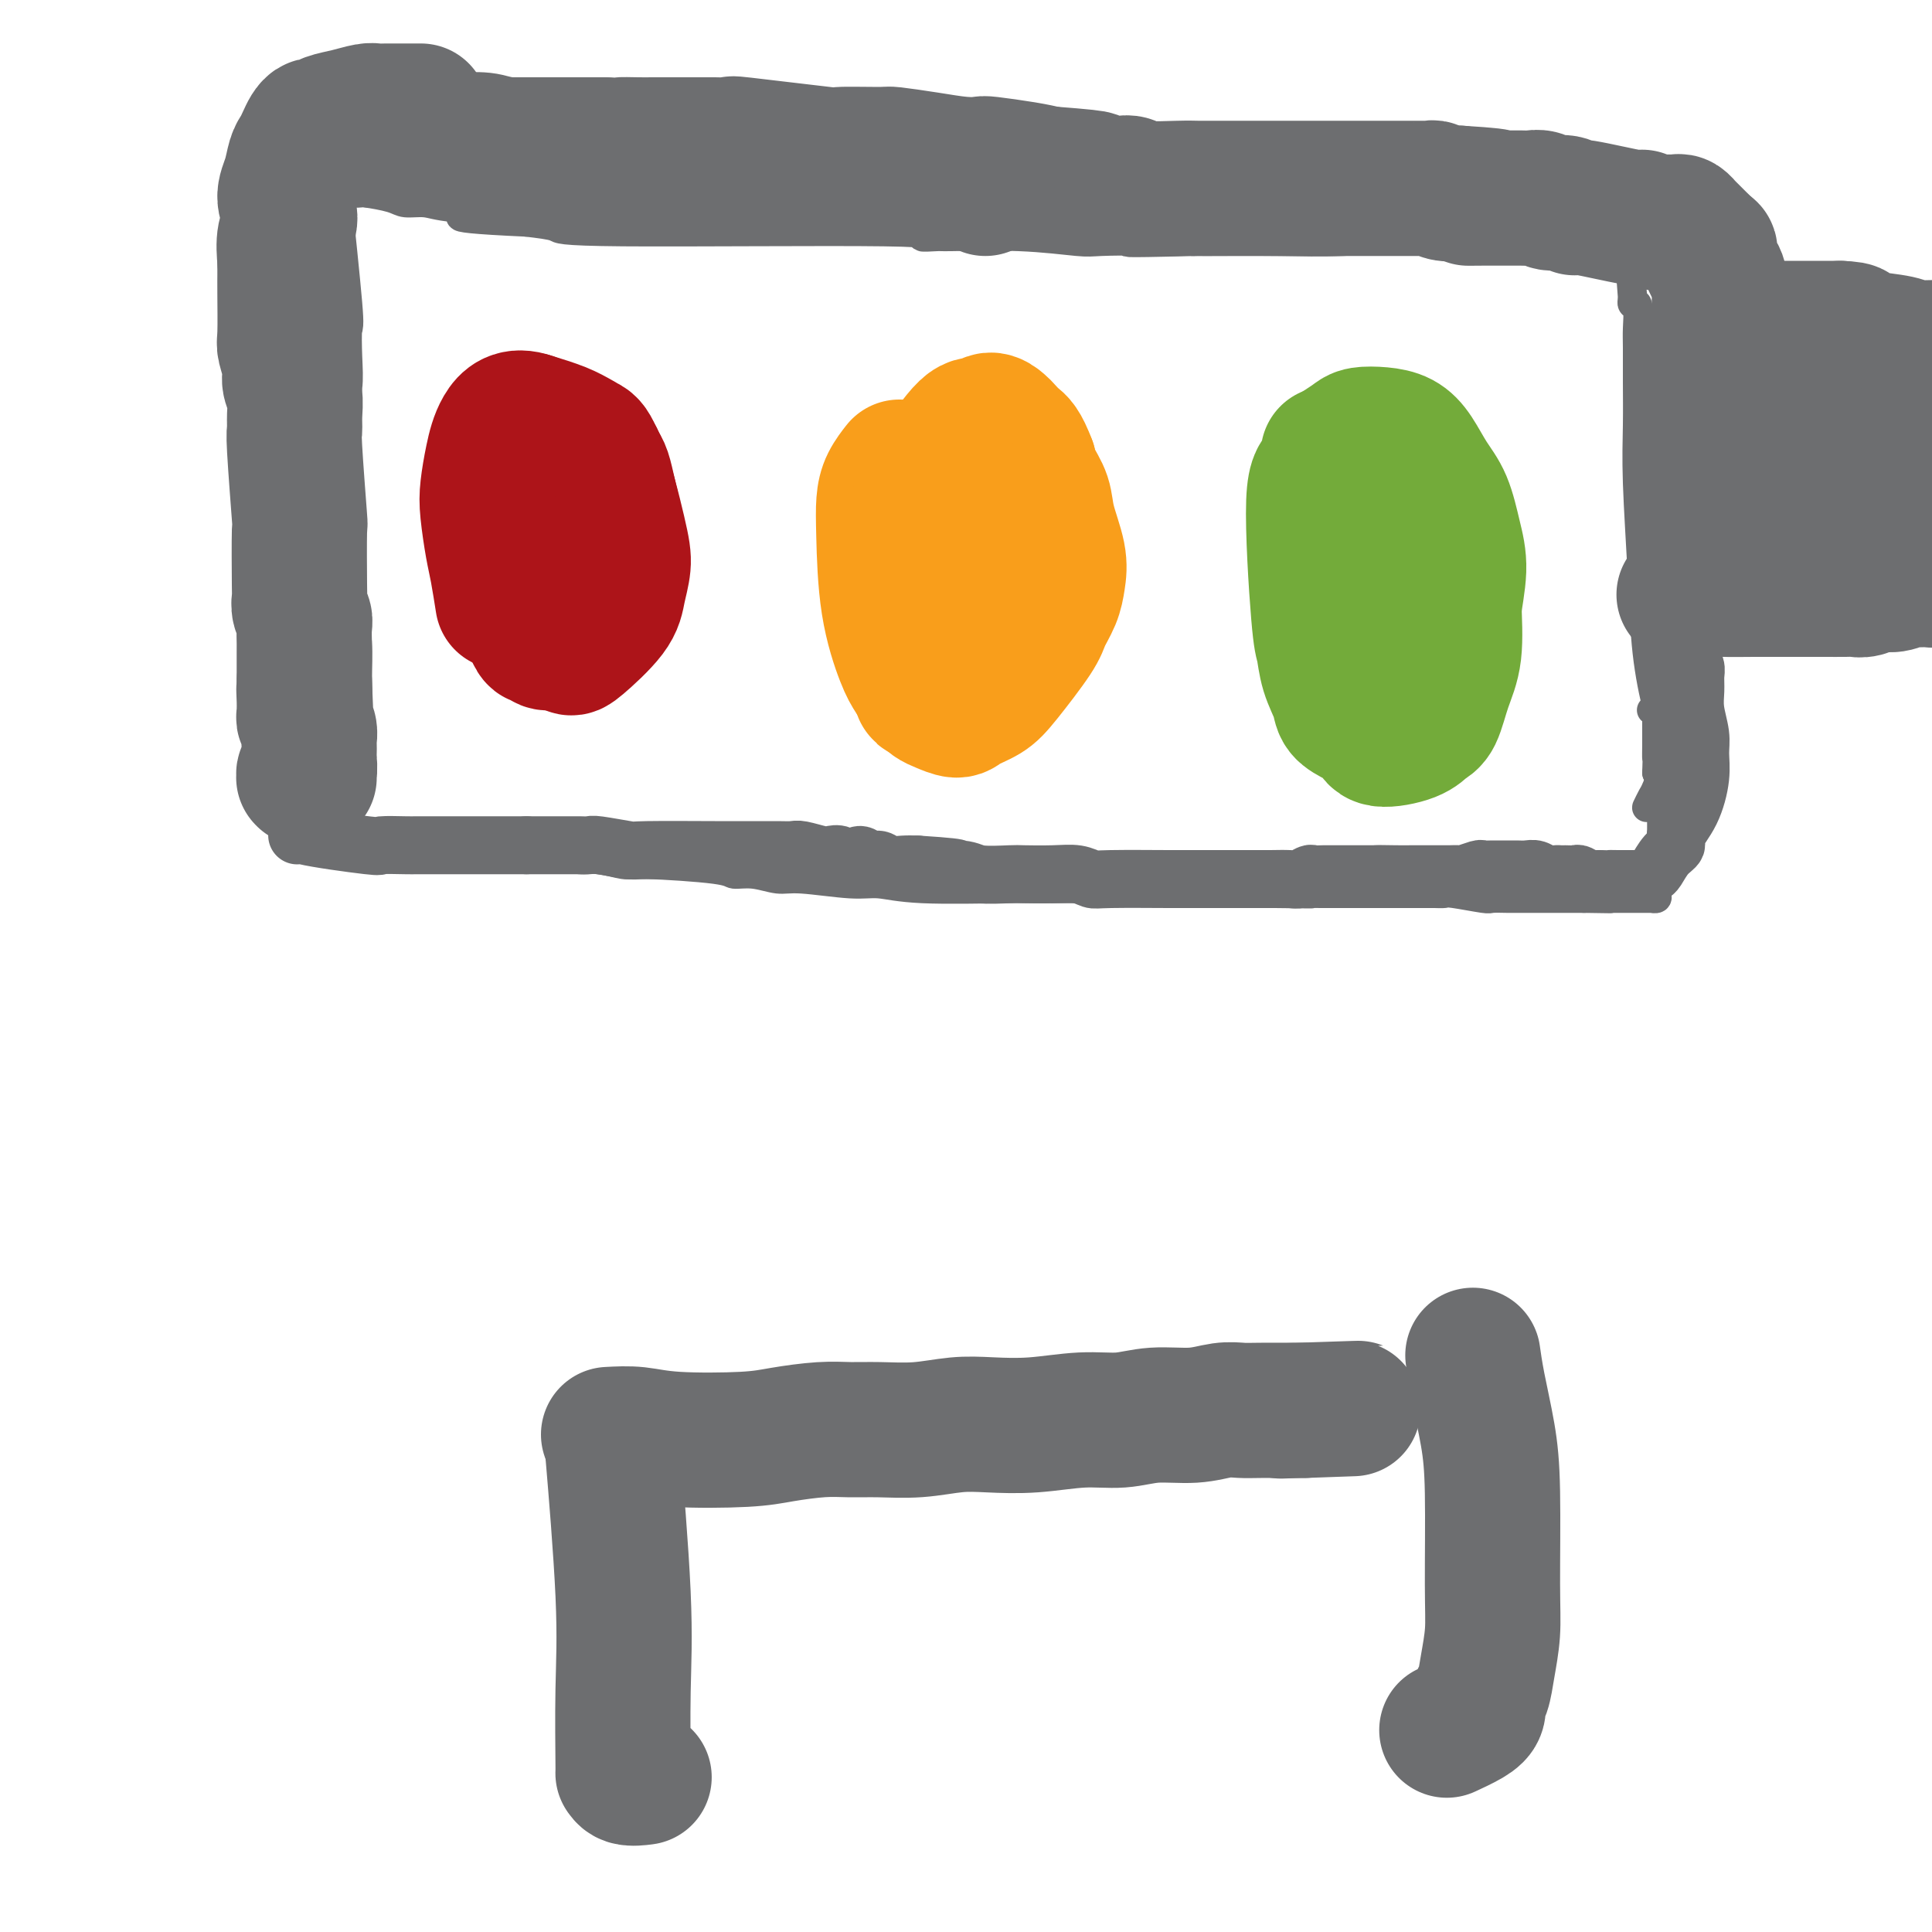 <svg viewBox='0 0 400 400' version='1.1' xmlns='http://www.w3.org/2000/svg' xmlns:xlink='http://www.w3.org/1999/xlink'><g fill='none' stroke='#6D6E70' stroke-width='6' stroke-linecap='round' stroke-linejoin='round'><path d='M391,78c-1.631,-0.522 -3.262,-1.044 -4,-1c-0.738,0.044 -0.583,0.653 -6,0c-5.417,-0.653 -16.406,-2.567 -22,-3c-5.594,-0.433 -5.794,0.616 -7,1c-1.206,0.384 -3.418,0.103 -5,0c-1.582,-0.103 -2.535,-0.030 -3,0c-0.465,0.030 -0.443,0.016 -1,0c-0.557,-0.016 -1.692,-0.034 -2,0c-0.308,0.034 0.211,0.121 0,0c-0.211,-0.121 -1.153,-0.451 -1,0c0.153,0.451 1.400,1.685 2,3c0.600,1.315 0.553,2.713 1,4c0.447,1.287 1.390,2.462 2,4c0.610,1.538 0.889,3.439 1,5c0.111,1.561 0.056,2.780 0,4'/><path d='M346,95c0.757,4.964 0.151,7.373 0,9c-0.151,1.627 0.155,2.471 0,3c-0.155,0.529 -0.771,0.744 -1,1c-0.229,0.256 -0.071,0.554 0,1c0.071,0.446 0.054,1.042 0,1c-0.054,-0.042 -0.146,-0.721 0,-1c0.146,-0.279 0.529,-0.159 1,0c0.471,0.159 1.030,0.357 2,0c0.970,-0.357 2.353,-1.269 4,-2c1.647,-0.731 3.560,-1.282 9,-2c5.440,-0.718 14.406,-1.603 19,-2c4.594,-0.397 4.815,-0.306 6,0c1.185,0.306 3.333,0.826 5,1c1.667,0.174 2.854,0.001 4,0c1.146,-0.001 2.252,0.171 5,0c2.748,-0.171 7.139,-0.685 10,-1c2.861,-0.315 4.193,-0.431 6,-1c1.807,-0.569 4.088,-1.591 5,-2c0.912,-0.409 0.456,-0.204 0,0'/><path d='M345,44c-0.008,-0.353 -0.016,-0.706 0,0c0.016,0.706 0.056,2.471 0,4c-0.056,1.529 -0.208,2.824 0,5c0.208,2.176 0.774,5.235 1,12c0.226,6.765 0.110,17.237 0,24c-0.110,6.763 -0.216,9.816 0,13c0.216,3.184 0.752,6.498 1,10c0.248,3.502 0.206,7.193 0,10c-0.206,2.807 -0.577,4.730 -1,7c-0.423,2.270 -0.898,4.885 -1,7c-0.102,2.115 0.169,3.728 0,5c-0.169,1.272 -0.777,2.201 -1,3c-0.223,0.799 -0.062,1.468 0,2c0.062,0.532 0.024,0.925 0,1c-0.024,0.075 -0.034,-0.170 0,0c0.034,0.170 0.110,0.756 0,1c-0.110,0.244 -0.408,0.148 -1,-2c-0.592,-2.148 -1.479,-6.347 -2,-11c-0.521,-4.653 -0.675,-9.760 -1,-16c-0.325,-6.240 -0.819,-13.613 -1,-19c-0.181,-5.387 -0.047,-8.789 0,-12c0.047,-3.211 0.009,-6.233 0,-9c-0.009,-2.767 0.011,-5.280 0,-7c-0.011,-1.720 -0.055,-2.647 0,-4c0.055,-1.353 0.207,-3.134 0,-4c-0.207,-0.866 -0.773,-0.819 -1,-1c-0.227,-0.181 -0.113,-0.591 0,-1'/><path d='M338,62c-0.977,-13.418 -0.421,-4.462 0,-1c0.421,3.462 0.707,1.428 1,2c0.293,0.572 0.594,3.748 1,7c0.406,3.252 0.918,6.581 1,11c0.082,4.419 -0.265,9.929 0,14c0.265,4.071 1.142,6.704 2,11c0.858,4.296 1.696,10.257 2,15c0.304,4.743 0.075,8.269 0,12c-0.075,3.731 0.005,7.667 0,11c-0.005,3.333 -0.096,6.063 0,8c0.096,1.937 0.380,3.079 0,5c-0.380,1.921 -1.422,4.620 -2,6c-0.578,1.380 -0.691,1.442 -1,2c-0.309,0.558 -0.815,1.614 -1,2c-0.185,0.386 -0.050,0.104 0,0c0.050,-0.104 0.013,-0.028 0,0c-0.013,0.028 -0.004,0.008 0,0c0.004,-0.008 0.002,-0.004 0,0'/><path d='M342,47c-0.002,-0.000 -0.004,-0.000 0,0c0.004,0.000 0.013,0.000 0,0c-0.013,-0.000 -0.050,-0.002 0,0c0.050,0.002 0.186,0.007 -1,0c-1.186,-0.007 -3.694,-0.025 -5,0c-1.306,0.025 -1.409,0.094 -2,0c-0.591,-0.094 -1.670,-0.352 -4,0c-2.330,0.352 -5.911,1.313 -10,2c-4.089,0.687 -8.685,1.098 -11,1c-2.315,-0.098 -2.350,-0.706 -4,-1c-1.650,-0.294 -4.917,-0.275 -10,0c-5.083,0.275 -11.984,0.805 -17,1c-5.016,0.195 -8.147,0.056 -13,0c-4.853,-0.056 -11.426,-0.028 -18,0'/><path d='M247,50c-17.322,0.468 -13.126,0.140 -13,0c0.126,-0.140 -3.818,-0.090 -6,0c-2.182,0.090 -2.602,0.221 -5,0c-2.398,-0.221 -6.776,-0.795 -12,-1c-5.224,-0.205 -11.296,-0.040 -14,0c-2.704,0.040 -2.041,-0.045 -3,0c-0.959,0.045 -3.542,0.219 -3,0c0.542,-0.219 4.207,-0.832 -8,-1c-12.207,-0.168 -40.287,0.109 -54,0c-13.713,-0.109 -13.061,-0.602 -14,-1c-0.939,-0.398 -3.470,-0.699 -6,-1'/><path d='M109,46c-22.818,-1.028 -10.863,-1.599 -8,-2c2.863,-0.401 -3.366,-0.633 -7,-1c-3.634,-0.367 -4.672,-0.869 -6,-1c-1.328,-0.131 -2.945,0.108 -4,0c-1.055,-0.108 -1.546,-0.565 -3,-1c-1.454,-0.435 -3.871,-0.849 -5,-1c-1.129,-0.151 -0.972,-0.040 -2,0c-1.028,0.040 -3.242,0.010 -4,0c-0.758,-0.010 -0.059,-0.000 0,0c0.059,0.000 -0.520,-0.010 -1,0c-0.480,0.010 -0.860,0.038 -1,0c-0.140,-0.038 -0.038,-0.143 0,0c0.038,0.143 0.013,0.535 0,1c-0.013,0.465 -0.013,1.003 0,2c0.013,0.997 0.041,2.451 0,4c-0.041,1.549 -0.150,3.191 0,5c0.150,1.809 0.558,3.785 1,6c0.442,2.215 0.916,4.671 1,7c0.084,2.329 -0.222,4.533 0,7c0.222,2.467 0.973,5.196 1,8c0.027,2.804 -0.670,5.682 -1,8c-0.330,2.318 -0.295,4.075 0,6c0.295,1.925 0.849,4.018 1,6c0.151,1.982 -0.100,3.852 0,6c0.100,2.148 0.550,4.574 1,7'/><path d='M72,113c0.783,13.736 0.742,13.075 1,14c0.258,0.925 0.815,3.436 1,6c0.185,2.564 -0.002,5.180 0,7c0.002,1.820 0.193,2.844 0,6c-0.193,3.156 -0.770,8.444 -1,11c-0.230,2.556 -0.114,2.381 0,3c0.114,0.619 0.227,2.032 0,3c-0.227,0.968 -0.793,1.492 -1,2c-0.207,0.508 -0.056,1.002 0,2c0.056,0.998 0.016,2.502 0,3c-0.016,0.498 -0.008,-0.010 0,0c0.008,0.010 0.016,0.539 0,1c-0.016,0.461 -0.057,0.856 0,1c0.057,0.144 0.212,0.039 0,0c-0.212,-0.039 -0.790,-0.010 -1,0c-0.210,0.010 -0.052,0.003 0,0c0.052,-0.003 -0.002,-0.000 0,0c0.002,0.000 0.059,-0.001 0,0c-0.059,0.001 -0.233,0.004 0,0c0.233,-0.004 0.873,-0.016 1,0c0.127,0.016 -0.259,0.060 0,0c0.259,-0.060 1.162,-0.222 2,0c0.838,0.222 1.610,0.829 3,1c1.390,0.171 3.397,-0.094 5,0c1.603,0.094 2.801,0.547 4,1'/><path d='M86,174c2.607,0.575 2.126,0.013 4,0c1.874,-0.013 6.104,0.522 9,1c2.896,0.478 4.457,0.897 6,1c1.543,0.103 3.068,-0.112 5,0c1.932,0.112 4.271,0.551 6,1c1.729,0.449 2.849,0.908 4,1c1.151,0.092 2.334,-0.181 4,0c1.666,0.181 3.816,0.818 5,1c1.184,0.182 1.401,-0.091 5,0c3.599,0.091 10.578,0.545 14,1c3.422,0.455 3.286,0.911 4,1c0.714,0.089 2.278,-0.187 4,0c1.722,0.187 3.600,0.839 5,1c1.400,0.161 2.321,-0.167 5,0c2.679,0.167 7.118,0.829 10,1c2.882,0.171 4.209,-0.150 6,0c1.791,0.150 4.046,0.772 9,1c4.954,0.228 12.607,0.061 17,0c4.393,-0.061 5.527,-0.016 8,0c2.473,0.016 6.284,0.005 9,0c2.716,-0.005 4.336,-0.002 6,0c1.664,0.002 3.371,0.003 6,0c2.629,-0.003 6.179,-0.011 9,0c2.821,0.011 4.913,0.041 7,0c2.087,-0.041 4.168,-0.155 6,0c1.832,0.155 3.416,0.577 5,1'/><path d='M264,185c12.186,0.155 6.152,0.041 5,0c-1.152,-0.041 2.577,-0.011 5,0c2.423,0.011 3.541,0.003 6,0c2.459,-0.003 6.258,-0.001 8,0c1.742,0.001 1.426,0.001 2,0c0.574,-0.001 2.036,-0.001 3,0c0.964,0.001 1.428,0.004 2,0c0.572,-0.004 1.251,-0.015 2,0c0.749,0.015 1.570,0.057 2,0c0.430,-0.057 0.471,-0.211 2,0c1.529,0.211 4.545,0.789 6,1c1.455,0.211 1.348,0.057 2,0c0.652,-0.057 2.061,-0.015 3,0c0.939,0.015 1.407,0.004 2,0c0.593,-0.004 1.311,-0.001 2,0c0.689,0.001 1.351,0.000 2,0c0.649,-0.000 1.287,-0.000 2,0c0.713,0.000 1.501,0.000 2,0c0.499,-0.000 0.708,-0.000 1,0c0.292,0.000 0.666,0.000 1,0c0.334,-0.000 0.629,-0.000 1,0c0.371,0.000 0.817,0.000 1,0c0.183,-0.000 0.104,-0.000 0,0c-0.104,0.000 -0.234,0.000 0,0c0.234,-0.000 0.832,-0.000 1,0c0.168,0.000 -0.095,0.000 0,0c0.095,-0.000 0.547,-0.000 1,0'/><path d='M328,186c10.136,0.155 3.476,0.041 1,0c-2.476,-0.041 -0.766,-0.011 0,0c0.766,0.011 0.589,0.003 1,0c0.411,-0.003 1.409,-0.001 2,0c0.591,0.001 0.775,0.000 1,0c0.225,-0.000 0.493,-0.000 1,0c0.507,0.000 1.254,0.000 2,0c0.746,-0.000 1.491,-0.000 2,0c0.509,0.000 0.781,0.001 1,0c0.219,-0.001 0.384,-0.003 1,0c0.616,0.003 1.682,0.012 2,0c0.318,-0.012 -0.112,-0.043 0,0c0.112,0.043 0.766,0.161 1,0c0.234,-0.161 0.049,-0.602 0,-1c-0.049,-0.398 0.040,-0.752 0,-1c-0.040,-0.248 -0.207,-0.391 0,-1c0.207,-0.609 0.787,-1.685 1,-3c0.213,-1.315 0.058,-2.869 0,-4c-0.058,-1.131 -0.018,-1.839 0,-3c0.018,-1.161 0.015,-2.775 0,-4c-0.015,-1.225 -0.043,-2.061 0,-3c0.043,-0.939 0.155,-1.983 0,-3c-0.155,-1.017 -0.578,-2.009 -1,-3'/><path d='M343,160c0.155,-4.565 0.041,-2.979 0,-3c-0.041,-0.021 -0.011,-1.651 0,-3c0.011,-1.349 0.003,-2.417 0,-3c-0.003,-0.583 0.000,-0.682 0,-1c-0.000,-0.318 -0.004,-0.856 0,-1c0.004,-0.144 0.015,0.105 0,0c-0.015,-0.105 -0.057,-0.564 0,-1c0.057,-0.436 0.211,-0.849 0,-1c-0.211,-0.151 -0.788,-0.041 -1,0c-0.212,0.041 -0.061,0.012 0,0c0.061,-0.012 0.030,-0.006 0,0'/></g>
<g fill='none' stroke='#AD1419' stroke-width='28' stroke-linecap='round' stroke-linejoin='round'><path d='M104,104c-0.006,-0.250 -0.013,-0.500 0,0c0.013,0.500 0.044,1.750 0,3c-0.044,1.250 -0.163,2.499 0,4c0.163,1.501 0.607,3.255 1,5c0.393,1.745 0.735,3.480 1,5c0.265,1.520 0.452,2.823 1,4c0.548,1.177 1.455,2.228 2,3c0.545,0.772 0.727,1.264 1,2c0.273,0.736 0.636,1.715 1,2c0.364,0.285 0.727,-0.123 1,0c0.273,0.123 0.455,0.778 1,1c0.545,0.222 1.452,0.011 2,0c0.548,-0.011 0.738,0.179 1,0c0.262,-0.179 0.595,-0.725 1,-1c0.405,-0.275 0.883,-0.277 2,-2c1.117,-1.723 2.875,-5.166 4,-7c1.125,-1.834 1.619,-2.058 2,-3c0.381,-0.942 0.649,-2.602 1,-4c0.351,-1.398 0.785,-2.535 1,-4c0.215,-1.465 0.212,-3.260 0,-5c-0.212,-1.740 -0.634,-3.425 -1,-5c-0.366,-1.575 -0.675,-3.039 -1,-4c-0.325,-0.961 -0.664,-1.417 -1,-2c-0.336,-0.583 -0.668,-1.291 -1,-2'/><path d='M123,94c-1.308,-3.228 -2.578,-2.296 -4,-2c-1.422,0.296 -2.997,-0.042 -4,0c-1.003,0.042 -1.434,0.466 -2,1c-0.566,0.534 -1.265,1.178 -2,2c-0.735,0.822 -1.504,1.821 -2,3c-0.496,1.179 -0.717,2.539 -1,4c-0.283,1.461 -0.628,3.024 -1,5c-0.372,1.976 -0.770,4.364 -1,6c-0.230,1.636 -0.293,2.519 1,6c1.293,3.481 3.942,9.561 5,12c1.058,2.439 0.525,1.237 1,1c0.475,-0.237 1.958,0.489 3,1c1.042,0.511 1.642,0.805 2,1c0.358,0.195 0.474,0.291 2,-1c1.526,-1.291 4.464,-3.970 6,-6c1.536,-2.030 1.671,-3.411 2,-5c0.329,-1.589 0.852,-3.384 1,-5c0.148,-1.616 -0.079,-3.052 -1,-7c-0.921,-3.948 -2.535,-10.409 -4,-14c-1.465,-3.591 -2.779,-4.313 -4,-5c-1.221,-0.687 -2.349,-1.339 -4,-2c-1.651,-0.661 -3.826,-1.330 -6,-2'/><path d='M110,87c-3.419,-1.221 -4.966,0.228 -6,2c-1.034,1.772 -1.556,3.867 -2,6c-0.444,2.133 -0.809,4.303 -1,6c-0.191,1.697 -0.209,2.922 0,5c0.209,2.078 0.644,5.011 1,7c0.356,1.989 0.634,3.036 1,5c0.366,1.964 0.819,4.847 1,6c0.181,1.153 0.091,0.577 0,0'/></g>
<g fill='none' stroke='#F99E1B' stroke-width='28' stroke-linecap='round' stroke-linejoin='round'><path d='M186,97c0.197,-0.251 0.394,-0.501 0,0c-0.394,0.501 -1.378,1.755 -2,3c-0.622,1.245 -0.882,2.482 -1,4c-0.118,1.518 -0.092,3.316 0,7c0.092,3.684 0.252,9.253 1,14c0.748,4.747 2.086,8.672 3,11c0.914,2.328 1.404,3.059 2,4c0.596,0.941 1.299,2.092 2,3c0.701,0.908 1.402,1.572 2,2c0.598,0.428 1.094,0.618 2,1c0.906,0.382 2.222,0.955 3,1c0.778,0.045 1.020,-0.437 2,-1c0.980,-0.563 2.700,-1.206 4,-2c1.300,-0.794 2.180,-1.737 4,-4c1.820,-2.263 4.581,-5.845 6,-8c1.419,-2.155 1.498,-2.883 2,-4c0.502,-1.117 1.429,-2.623 2,-4c0.571,-1.377 0.787,-2.627 1,-4c0.213,-1.373 0.422,-2.871 0,-5c-0.422,-2.129 -1.474,-4.890 -2,-7c-0.526,-2.110 -0.526,-3.568 -1,-5c-0.474,-1.432 -1.421,-2.838 -2,-4c-0.579,-1.162 -0.789,-2.081 -1,-3'/><path d='M213,96c-1.496,-3.961 -2.235,-4.363 -3,-5c-0.765,-0.637 -1.556,-1.508 -2,-2c-0.444,-0.492 -0.541,-0.604 -1,-1c-0.459,-0.396 -1.279,-1.076 -2,-1c-0.721,0.076 -1.342,0.910 -2,1c-0.658,0.090 -1.353,-0.562 -3,1c-1.647,1.562 -4.246,5.338 -6,8c-1.754,2.662 -2.662,4.208 -4,8c-1.338,3.792 -3.107,9.829 -3,17c0.107,7.171 2.090,15.476 3,19c0.910,3.524 0.747,2.265 1,2c0.253,-0.265 0.922,0.462 2,1c1.078,0.538 2.567,0.886 4,0c1.433,-0.886 2.812,-3.004 4,-5c1.188,-1.996 2.186,-3.868 3,-6c0.814,-2.132 1.445,-4.524 2,-7c0.555,-2.476 1.036,-5.034 1,-7c-0.036,-1.966 -0.588,-3.339 -1,-5c-0.412,-1.661 -0.683,-3.612 -1,-5c-0.317,-1.388 -0.679,-2.215 -1,-3c-0.321,-0.785 -0.602,-1.530 -1,-2c-0.398,-0.470 -0.915,-0.665 -1,-1c-0.085,-0.335 0.261,-0.810 0,-1c-0.261,-0.190 -1.131,-0.095 -2,0'/><path d='M200,102c-0.833,-1.167 -0.417,-0.583 0,0'/></g>
<g fill='none' stroke='#73AB3A' stroke-width='28' stroke-linecap='round' stroke-linejoin='round'><path d='M275,94c-0.173,1.660 -0.346,3.321 -1,4c-0.654,0.679 -1.790,0.377 -2,6c-0.210,5.623 0.506,17.173 1,23c0.494,5.827 0.768,5.932 1,7c0.232,1.068 0.423,3.101 1,5c0.577,1.899 1.540,3.666 2,5c0.460,1.334 0.416,2.236 1,3c0.584,0.764 1.794,1.389 3,2c1.206,0.611 2.406,1.208 3,2c0.594,0.792 0.581,1.778 2,2c1.419,0.222 4.268,-0.319 6,-1c1.732,-0.681 2.345,-1.502 3,-2c0.655,-0.498 1.352,-0.675 2,-2c0.648,-1.325 1.246,-3.800 2,-6c0.754,-2.200 1.663,-4.125 2,-7c0.337,-2.875 0.102,-6.698 0,-10c-0.102,-3.302 -0.072,-6.081 0,-8c0.072,-1.919 0.184,-2.978 0,-4c-0.184,-1.022 -0.665,-2.006 -1,-3c-0.335,-0.994 -0.524,-1.998 -1,-3c-0.476,-1.002 -1.238,-2.001 -2,-3'/><path d='M297,104c-0.581,-1.696 -0.035,-1.435 -1,-2c-0.965,-0.565 -3.442,-1.957 -5,-3c-1.558,-1.043 -2.196,-1.737 -3,-2c-0.804,-0.263 -1.775,-0.094 -3,0c-1.225,0.094 -2.703,0.113 -4,1c-1.297,0.887 -2.412,2.642 -3,5c-0.588,2.358 -0.648,5.317 -1,8c-0.352,2.683 -0.995,5.089 -1,8c-0.005,2.911 0.628,6.328 1,9c0.372,2.672 0.482,4.598 2,8c1.518,3.402 4.444,8.280 7,10c2.556,1.720 4.742,0.282 6,0c1.258,-0.282 1.589,0.591 3,-2c1.411,-2.591 3.904,-8.646 5,-12c1.096,-3.354 0.796,-4.006 1,-6c0.204,-1.994 0.911,-5.331 1,-8c0.089,-2.669 -0.440,-4.669 -1,-7c-0.560,-2.331 -1.153,-4.992 -2,-7c-0.847,-2.008 -1.950,-3.362 -3,-5c-1.050,-1.638 -2.048,-3.561 -3,-5c-0.952,-1.439 -1.857,-2.394 -3,-3c-1.143,-0.606 -2.523,-0.864 -4,-1c-1.477,-0.136 -3.052,-0.152 -4,0c-0.948,0.152 -1.271,0.472 -2,1c-0.729,0.528 -1.865,1.264 -3,2'/></g>
<g fill='none' stroke='#6D6E70' stroke-width='12' stroke-linecap='round' stroke-linejoin='round'><path d='M78,35c-0.055,-0.024 -0.109,-0.049 0,0c0.109,0.049 0.383,0.171 0,0c-0.383,-0.171 -1.423,-0.634 -2,-1c-0.577,-0.366 -0.690,-0.634 -2,-1c-1.310,-0.366 -3.818,-0.831 -5,-1c-1.182,-0.169 -1.038,-0.042 -2,0c-0.962,0.042 -3.031,-0.000 -4,0c-0.969,0.000 -0.838,0.044 -1,0c-0.162,-0.044 -0.617,-0.174 -1,0c-0.383,0.174 -0.694,0.654 -1,1c-0.306,0.346 -0.608,0.559 -1,1c-0.392,0.441 -0.875,1.110 -1,2c-0.125,0.890 0.107,2.000 0,3c-0.107,1.000 -0.555,1.891 -1,3c-0.445,1.109 -0.889,2.438 -1,4c-0.111,1.562 0.111,3.358 0,5c-0.111,1.642 -0.556,3.131 -1,5c-0.444,1.869 -0.889,4.119 -1,6c-0.111,1.881 0.111,3.395 0,5c-0.111,1.605 -0.556,3.303 -1,5'/><path d='M64,32c0.000,0.012 0.000,0.025 0,0c-0.000,-0.025 -0.001,-0.086 0,0c0.001,0.086 0.003,0.320 0,1c-0.003,0.680 -0.011,1.805 0,3c0.011,1.195 0.040,2.461 0,4c-0.040,1.539 -0.151,3.352 0,5c0.151,1.648 0.562,3.132 1,5c0.438,1.868 0.902,4.119 1,6c0.098,1.881 -0.170,3.392 0,5c0.170,1.608 0.778,3.313 1,5c0.222,1.687 0.060,3.356 0,5c-0.060,1.644 -0.016,3.262 0,5c0.016,1.738 0.004,3.597 0,5c-0.004,1.403 -0.001,2.351 0,5c0.001,2.649 0.000,7.001 0,9c-0.000,1.999 -0.000,1.647 0,2c0.000,0.353 0.001,1.413 0,2c-0.001,0.587 -0.003,0.702 0,1c0.003,0.298 0.010,0.779 0,1c-0.010,0.221 -0.037,0.181 0,0c0.037,-0.181 0.140,-0.501 0,-1c-0.140,-0.499 -0.522,-1.175 -1,-2c-0.478,-0.825 -1.052,-1.799 -1,-4c0.052,-2.201 0.729,-5.629 1,-9c0.271,-3.371 0.135,-6.686 0,-10'/><path d='M66,75c-0.159,-4.775 -0.057,-4.711 0,-6c0.057,-1.289 0.068,-3.929 0,-6c-0.068,-2.071 -0.214,-3.573 0,-5c0.214,-1.427 0.789,-2.780 1,-5c0.211,-2.220 0.057,-5.308 0,-7c-0.057,-1.692 -0.017,-1.989 0,-2c0.017,-0.011 0.012,0.265 0,0c-0.012,-0.265 -0.031,-1.071 0,-1c0.031,0.071 0.113,1.017 0,0c-0.113,-1.017 -0.422,-3.998 0,0c0.422,3.998 1.573,14.975 2,20c0.427,5.025 0.130,4.097 0,5c-0.130,0.903 -0.091,3.636 0,6c0.091,2.364 0.235,4.360 0,6c-0.235,1.640 -0.848,2.925 -1,5c-0.152,2.075 0.156,4.941 0,7c-0.156,2.059 -0.778,3.312 -1,5c-0.222,1.688 -0.045,3.813 0,6c0.045,2.187 -0.040,4.438 0,7c0.040,2.562 0.207,5.435 0,8c-0.207,2.565 -0.787,4.822 -1,7c-0.213,2.178 -0.057,4.279 0,6c0.057,1.721 0.016,3.063 0,5c-0.016,1.937 -0.008,4.468 0,7'/><path d='M66,143c-0.152,15.659 -0.031,4.808 0,1c0.031,-3.808 -0.029,-0.572 0,1c0.029,1.572 0.148,1.478 0,1c-0.148,-0.478 -0.561,-1.342 -1,-2c-0.439,-0.658 -0.902,-1.110 -1,-5c-0.098,-3.890 0.170,-11.217 0,-12c-0.170,-0.783 -0.778,4.978 -1,-10c-0.222,-14.978 -0.060,-50.695 0,-65c0.060,-14.305 0.016,-7.200 0,-5c-0.016,2.200 -0.004,-0.506 0,-2c0.004,-1.494 0.001,-1.775 0,-2c-0.001,-0.225 -0.001,-0.394 0,-1c0.001,-0.606 0.003,-1.648 0,-2c-0.003,-0.352 -0.012,-0.014 0,0c0.012,0.014 0.045,-0.294 0,0c-0.045,0.294 -0.167,1.192 0,2c0.167,0.808 0.622,1.525 1,2c0.378,0.475 0.679,0.707 1,3c0.321,2.293 0.660,6.646 1,11'/><path d='M66,58c0.529,4.035 0.352,5.124 0,7c-0.352,1.876 -0.879,4.540 -1,7c-0.121,2.460 0.165,4.718 0,7c-0.165,2.282 -0.781,4.589 -1,7c-0.219,2.411 -0.041,4.925 0,8c0.041,3.075 -0.057,6.710 0,10c0.057,3.290 0.268,6.236 0,7c-0.268,0.764 -1.014,-0.654 -1,7c0.014,7.654 0.788,24.379 1,32c0.212,7.621 -0.139,6.139 0,6c0.139,-0.139 0.769,1.066 1,3c0.231,1.934 0.062,4.598 0,6c-0.062,1.402 -0.017,1.542 0,2c0.017,0.458 0.005,1.233 0,2c-0.005,0.767 -0.001,1.526 0,2c0.001,0.474 0.001,0.662 0,1c-0.001,0.338 -0.004,0.827 0,1c0.004,0.173 0.015,0.030 0,0c-0.015,-0.030 -0.056,0.054 0,0c0.056,-0.054 0.207,-0.245 0,-1c-0.207,-0.755 -0.774,-2.073 -1,-5c-0.226,-2.927 -0.113,-7.464 0,-12'/><path d='M64,155c-0.155,-7.376 -0.042,-17.316 0,-23c0.042,-5.684 0.012,-7.111 0,-10c-0.012,-2.889 -0.007,-7.240 0,-11c0.007,-3.760 0.016,-6.929 0,-10c-0.016,-3.071 -0.059,-6.046 0,-8c0.059,-1.954 0.219,-2.889 0,-4c-0.219,-1.111 -0.816,-2.398 -1,-3c-0.184,-0.602 0.046,-0.520 0,-1c-0.046,-0.480 -0.368,-1.522 0,-1c0.368,0.522 1.425,2.608 2,4c0.575,1.392 0.668,2.091 1,7c0.332,4.909 0.903,14.028 1,19c0.097,4.972 -0.278,5.796 0,9c0.278,3.204 1.210,8.788 1,14c-0.210,5.212 -1.563,10.054 -2,13c-0.437,2.946 0.042,3.997 0,5c-0.042,1.003 -0.603,1.957 -1,3c-0.397,1.043 -0.628,2.176 -1,3c-0.372,0.824 -0.884,1.338 -1,2c-0.116,0.662 0.165,1.473 0,2c-0.165,0.527 -0.776,0.770 -1,1c-0.224,0.230 -0.060,0.447 0,1c0.060,0.553 0.017,1.444 0,2c-0.017,0.556 -0.009,0.778 0,1'/><path d='M62,170c-0.926,5.327 -0.241,2.145 0,1c0.241,-1.145 0.038,-0.252 0,0c-0.038,0.252 0.090,-0.135 0,0c-0.090,0.135 -0.397,0.793 0,1c0.397,0.207 1.497,-0.035 1,0c-0.497,0.035 -2.590,0.349 0,1c2.590,0.651 9.863,1.638 13,2c3.137,0.362 2.139,0.097 3,0c0.861,-0.097 3.582,-0.026 5,0c1.418,0.026 1.534,0.007 2,0c0.466,-0.007 1.284,-0.002 2,0c0.716,0.002 1.331,0.000 2,0c0.669,-0.000 1.393,-0.000 2,0c0.607,0.000 1.098,0.000 2,0c0.902,-0.000 2.216,-0.000 3,0c0.784,0.000 1.039,0.000 2,0c0.961,-0.000 2.629,-0.000 4,0c1.371,0.000 2.446,0.000 3,0c0.554,-0.000 0.587,-0.000 1,0c0.413,0.000 1.207,0.000 2,0'/><path d='M109,175c5.523,0.000 2.831,0.000 2,0c-0.831,-0.000 0.200,-0.000 1,0c0.800,0.000 1.370,0.000 2,0c0.630,-0.000 1.319,-0.001 2,0c0.681,0.001 1.353,0.004 2,0c0.647,-0.004 1.268,-0.015 2,0c0.732,0.015 1.574,0.057 2,0c0.426,-0.057 0.435,-0.211 2,0c1.565,0.211 4.686,0.789 6,1c1.314,0.211 0.819,0.057 4,0c3.181,-0.057 10.036,-0.015 14,0c3.964,0.015 5.038,0.003 6,0c0.962,-0.003 1.812,0.003 3,0c1.188,-0.003 2.713,-0.014 4,0c1.287,0.014 2.337,0.055 3,0c0.663,-0.055 0.940,-0.206 2,0c1.060,0.206 2.903,0.768 4,1c1.097,0.232 1.449,0.133 2,0c0.551,-0.133 1.303,-0.299 2,0c0.697,0.299 1.341,1.065 2,1c0.659,-0.065 1.334,-0.960 2,-1c0.666,-0.040 1.322,0.774 2,1c0.678,0.226 1.378,-0.135 2,0c0.622,0.135 1.168,0.767 2,1c0.832,0.233 1.952,0.067 3,0c1.048,-0.067 2.024,-0.033 3,0'/><path d='M190,179c13.461,0.862 6.615,1.015 5,1c-1.615,-0.015 2.002,-0.200 4,0c1.998,0.200 2.376,0.785 4,1c1.624,0.215 4.494,0.061 6,0c1.506,-0.061 1.647,-0.031 3,0c1.353,0.031 3.917,0.061 6,0c2.083,-0.061 3.683,-0.212 5,0c1.317,0.212 2.350,0.789 3,1c0.650,0.211 0.918,0.057 4,0c3.082,-0.057 8.978,-0.015 12,0c3.022,0.015 3.171,0.004 4,0c0.829,-0.004 2.337,-0.001 4,0c1.663,0.001 3.481,0.001 5,0c1.519,-0.001 2.740,-0.004 4,0c1.260,0.004 2.560,0.015 4,0c1.440,-0.015 3.019,-0.057 4,0c0.981,0.057 1.362,0.211 2,0c0.638,-0.211 1.532,-0.789 2,-1c0.468,-0.211 0.511,-0.057 1,0c0.489,0.057 1.426,0.015 2,0c0.574,-0.015 0.787,-0.004 1,0c0.213,0.004 0.427,0.001 1,0c0.573,-0.001 1.504,-0.000 2,0c0.496,0.000 0.556,0.000 1,0c0.444,-0.000 1.274,-0.000 2,0c0.726,0.000 1.350,0.000 2,0c0.650,-0.000 1.325,-0.000 2,0'/><path d='M285,181c15.070,0.309 5.246,0.083 2,0c-3.246,-0.083 0.086,-0.022 2,0c1.914,0.022 2.410,0.006 3,0c0.590,-0.006 1.274,-0.002 2,0c0.726,0.002 1.494,0.000 2,0c0.506,-0.000 0.749,0.001 1,0c0.251,-0.001 0.509,-0.004 1,0c0.491,0.004 1.216,0.015 2,0c0.784,-0.015 1.626,-0.057 2,0c0.374,0.057 0.278,0.211 1,0c0.722,-0.211 2.262,-0.789 3,-1c0.738,-0.211 0.673,-0.056 1,0c0.327,0.056 1.046,0.014 2,0c0.954,-0.014 2.142,0.000 3,0c0.858,-0.000 1.385,-0.014 2,0c0.615,0.014 1.317,0.056 2,0c0.683,-0.056 1.348,-0.211 2,0c0.652,0.211 1.292,0.789 2,1c0.708,0.211 1.484,0.056 2,0c0.516,-0.056 0.771,-0.011 1,0c0.229,0.011 0.432,-0.011 1,0c0.568,0.011 1.503,0.054 2,0c0.497,-0.054 0.557,-0.207 1,0c0.443,0.207 1.269,0.773 2,1c0.731,0.227 1.365,0.113 2,0'/><path d='M331,182c7.797,0.155 4.289,0.041 3,0c-1.289,-0.041 -0.360,-0.010 1,0c1.360,0.010 3.152,-0.001 4,0c0.848,0.001 0.751,0.013 1,0c0.249,-0.013 0.843,-0.052 1,0c0.157,0.052 -0.121,0.193 0,0c0.121,-0.193 0.643,-0.721 1,-1c0.357,-0.279 0.550,-0.308 1,-1c0.450,-0.692 1.158,-2.046 2,-3c0.842,-0.954 1.819,-1.508 2,-2c0.181,-0.492 -0.434,-0.924 0,-2c0.434,-1.076 1.916,-2.798 3,-5c1.084,-2.202 1.769,-4.886 2,-7c0.231,-2.114 0.009,-3.658 0,-5c-0.009,-1.342 0.195,-2.481 0,-4c-0.195,-1.519 -0.788,-3.418 -1,-5c-0.212,-1.582 -0.043,-2.847 0,-4c0.043,-1.153 -0.041,-2.196 0,-3c0.041,-0.804 0.207,-1.370 0,-2c-0.207,-0.630 -0.786,-1.323 -1,-2c-0.214,-0.677 -0.061,-1.336 0,-2c0.061,-0.664 0.031,-1.332 0,-2'/><path d='M350,132c-0.514,-6.374 -1.798,-4.310 -2,-4c-0.202,0.310 0.678,-1.135 1,-2c0.322,-0.865 0.086,-1.148 0,-2c-0.086,-0.852 -0.023,-2.271 0,-3c0.023,-0.729 0.006,-0.769 0,-1c-0.006,-0.231 -0.002,-0.653 0,-1c0.002,-0.347 0.001,-0.619 0,-1c-0.001,-0.381 -0.001,-0.872 0,-1c0.001,-0.128 0.003,0.105 0,0c-0.003,-0.105 -0.011,-0.550 0,-1c0.011,-0.450 0.041,-0.905 0,-1c-0.041,-0.095 -0.152,0.171 0,0c0.152,-0.171 0.569,-0.778 1,-1c0.431,-0.222 0.877,-0.060 1,0c0.123,0.060 -0.077,0.016 0,0c0.077,-0.016 0.429,-0.004 1,0c0.571,0.004 1.359,0.001 2,0c0.641,-0.001 1.134,-0.000 2,0c0.866,0.000 2.104,0.000 3,0c0.896,-0.000 1.448,-0.000 3,0c1.552,0.000 4.104,0.000 6,0c1.896,-0.000 3.137,-0.000 4,0c0.863,0.000 1.348,0.000 2,0c0.652,-0.000 1.472,-0.000 2,0c0.528,0.000 0.764,0.000 1,0'/><path d='M377,114c4.693,-0.171 2.426,-0.098 2,0c-0.426,0.098 0.988,0.223 3,0c2.012,-0.223 4.620,-0.792 6,-1c1.380,-0.208 1.531,-0.056 2,0c0.469,0.056 1.255,0.015 2,0c0.745,-0.015 1.448,-0.004 2,0c0.552,0.004 0.953,0.001 1,0c0.047,-0.001 -0.261,-0.000 2,0c2.261,0.000 7.091,0.000 9,0c1.909,-0.000 0.896,-0.000 1,0c0.104,0.000 1.323,0.000 2,0c0.677,-0.000 0.810,-0.001 1,0c0.190,0.001 0.435,0.004 1,0c0.565,-0.004 1.450,-0.015 2,0c0.550,0.015 0.766,0.056 1,0c0.234,-0.056 0.486,-0.207 1,0c0.514,0.207 1.290,0.774 2,1c0.710,0.226 1.355,0.113 2,0'/><path d='M419,114c7.000,0.000 3.500,0.000 0,0'/><path d='M66,36c0.004,-0.001 0.007,-0.002 0,0c-0.007,0.002 -0.026,0.008 0,0c0.026,-0.008 0.097,-0.029 0,0c-0.097,0.029 -0.361,0.109 0,0c0.361,-0.109 1.348,-0.408 2,-1c0.652,-0.592 0.970,-1.479 4,-2c3.030,-0.521 8.770,-0.677 12,-1c3.230,-0.323 3.948,-0.815 5,-1c1.052,-0.185 2.438,-0.064 4,0c1.562,0.064 3.299,0.070 5,0c1.701,-0.070 3.365,-0.215 5,0c1.635,0.215 3.242,0.790 5,1c1.758,0.210 3.667,0.056 5,0c1.333,-0.056 2.088,-0.015 3,0c0.912,0.015 1.980,0.004 3,0c1.020,-0.004 1.991,-0.001 4,0c2.009,0.001 5.055,0.000 7,0c1.945,-0.000 2.789,-0.000 4,0c1.211,0.000 2.790,0.000 4,0c1.210,-0.000 2.052,-0.001 3,0c0.948,0.001 2.003,0.003 3,0c0.997,-0.003 1.937,-0.011 3,0c1.063,0.011 2.248,0.041 3,0c0.752,-0.041 1.072,-0.155 2,0c0.928,0.155 2.464,0.577 4,1'/><path d='M156,33c11.204,0.564 5.715,0.973 4,1c-1.715,0.027 0.344,-0.330 3,0c2.656,0.330 5.910,1.346 8,2c2.090,0.654 3.016,0.945 4,1c0.984,0.055 2.025,-0.125 3,0c0.975,0.125 1.884,0.555 3,1c1.116,0.445 2.440,0.905 4,1c1.560,0.095 3.355,-0.174 5,0c1.645,0.174 3.138,0.793 4,1c0.862,0.207 1.093,0.003 4,0c2.907,-0.003 8.491,0.195 14,0c5.509,-0.195 10.943,-0.784 14,-1c3.057,-0.216 3.736,-0.058 6,0c2.264,0.058 6.114,0.015 8,0c1.886,-0.015 1.809,-0.004 3,0c1.191,0.004 3.651,0.001 5,0c1.349,-0.001 1.587,-0.000 3,0c1.413,0.000 4.001,0.000 6,0c1.999,-0.000 3.409,-0.000 4,0c0.591,0.000 0.365,0.000 1,0c0.635,-0.000 2.133,-0.000 3,0c0.867,0.000 1.105,0.000 2,0c0.895,-0.000 2.448,-0.000 4,0'/><path d='M271,39c13.759,-0.143 9.658,-0.001 9,0c-0.658,0.001 2.128,-0.138 4,0c1.872,0.138 2.829,0.552 4,1c1.171,0.448 2.556,0.929 4,1c1.444,0.071 2.946,-0.267 4,0c1.054,0.267 1.659,1.141 4,2c2.341,0.859 6.419,1.704 9,2c2.581,0.296 3.664,0.044 4,0c0.336,-0.044 -0.075,0.122 3,1c3.075,0.878 9.638,2.470 12,3c2.362,0.530 0.524,-0.002 2,0c1.476,0.002 6.265,0.536 9,1c2.735,0.464 3.415,0.856 4,1c0.585,0.144 1.074,0.039 2,0c0.926,-0.039 2.290,-0.010 3,0c0.710,0.010 0.767,0.003 1,0c0.233,-0.003 0.640,-0.001 1,0c0.360,0.001 0.671,0.000 1,0c0.329,-0.000 0.677,-0.000 1,0c0.323,0.000 0.623,0.000 1,0c0.377,-0.000 0.832,-0.000 1,0c0.168,0.000 0.048,0.000 0,0c-0.048,-0.000 -0.024,-0.000 0,0'/></g>
<g fill='none' stroke='#6D6E70' stroke-width='28' stroke-linecap='round' stroke-linejoin='round'><path d='M76,28c0.204,0.010 0.409,0.021 0,0c-0.409,-0.021 -1.431,-0.072 -2,0c-0.569,0.072 -0.683,0.267 -1,0c-0.317,-0.267 -0.836,-0.996 -1,-1c-0.164,-0.004 0.027,0.716 0,1c-0.027,0.284 -0.271,0.132 0,0c0.271,-0.132 1.057,-0.246 2,0c0.943,0.246 2.042,0.850 3,1c0.958,0.150 1.776,-0.156 3,0c1.224,0.156 2.853,0.774 4,1c1.147,0.226 1.812,0.061 3,0c1.188,-0.061 2.899,-0.016 4,0c1.101,0.016 1.593,0.004 2,0c0.407,-0.004 0.731,-0.001 2,0c1.269,0.001 3.485,0.000 5,0c1.515,-0.000 2.329,-0.000 3,0c0.671,0.000 1.197,0.000 2,0c0.803,-0.000 1.882,-0.000 3,0c1.118,0.000 2.273,0.000 3,0c0.727,-0.000 1.024,-0.000 2,0c0.976,0.000 2.632,0.000 4,0c1.368,-0.000 2.449,-0.000 3,0c0.551,0.000 0.571,0.000 1,0c0.429,-0.000 1.265,-0.000 2,0c0.735,0.000 1.367,0.000 2,0'/><path d='M125,30c8.808,0.309 4.829,0.083 4,0c-0.829,-0.083 1.491,-0.022 3,0c1.509,0.022 2.206,0.006 3,0c0.794,-0.006 1.686,-0.002 3,0c1.314,0.002 3.049,0.001 4,0c0.951,-0.001 1.117,-0.002 2,0c0.883,0.002 2.482,0.008 3,0c0.518,-0.008 -0.044,-0.030 1,0c1.044,0.030 3.696,0.113 4,0c0.304,-0.113 -1.738,-0.423 2,0c3.738,0.423 13.257,1.580 17,2c3.743,0.420 1.712,0.102 3,0c1.288,-0.102 5.897,0.011 8,0c2.103,-0.011 1.700,-0.147 3,0c1.300,0.147 4.304,0.578 7,1c2.696,0.422 5.084,0.834 7,1c1.916,0.166 3.359,0.086 4,0c0.641,-0.086 0.480,-0.177 2,0c1.520,0.177 4.720,0.622 7,1c2.280,0.378 3.640,0.689 5,1'/><path d='M217,36c15.447,1.171 8.064,1.097 6,1c-2.064,-0.097 1.189,-0.218 3,0c1.811,0.218 2.178,0.776 3,1c0.822,0.224 2.097,0.112 3,0c0.903,-0.112 1.432,-0.226 2,0c0.568,0.226 1.173,0.793 3,1c1.827,0.207 4.876,0.056 7,0c2.124,-0.056 3.324,-0.015 4,0c0.676,0.015 0.827,0.004 4,0c3.173,-0.004 9.367,-0.001 12,0c2.633,0.001 1.703,0.000 3,0c1.297,-0.000 4.820,-0.000 7,0c2.180,0.000 3.017,0.000 4,0c0.983,-0.000 2.111,0.000 3,0c0.889,-0.000 1.537,-0.000 3,0c1.463,0.000 3.740,0.000 5,0c1.260,-0.000 1.503,-0.001 2,0c0.497,0.001 1.249,0.004 2,0c0.751,-0.004 1.502,-0.015 2,0c0.498,0.015 0.742,0.056 1,0c0.258,-0.056 0.531,-0.207 1,0c0.469,0.207 1.134,0.774 2,1c0.866,0.226 1.933,0.113 3,0'/><path d='M302,40c13.736,0.845 5.578,0.959 3,1c-2.578,0.041 0.426,0.010 2,0c1.574,-0.010 1.719,0.001 3,0c1.281,-0.001 3.697,-0.016 5,0c1.303,0.016 1.492,0.061 2,0c0.508,-0.061 1.335,-0.229 2,0c0.665,0.229 1.167,0.854 2,1c0.833,0.146 1.998,-0.186 3,0c1.002,0.186 1.843,0.891 2,1c0.157,0.109 -0.368,-0.377 2,0c2.368,0.377 7.630,1.618 10,2c2.370,0.382 1.850,-0.094 2,0c0.150,0.094 0.972,0.757 2,1c1.028,0.243 2.264,0.064 3,0c0.736,-0.064 0.972,-0.013 1,0c0.028,0.013 -0.151,-0.011 0,0c0.151,0.011 0.632,0.059 1,0c0.368,-0.059 0.623,-0.223 1,0c0.377,0.223 0.874,0.833 1,1c0.126,0.167 -0.121,-0.110 0,0c0.121,0.110 0.610,0.607 1,1c0.390,0.393 0.682,0.683 1,1c0.318,0.317 0.662,0.662 1,1c0.338,0.338 0.669,0.669 1,1'/><path d='M353,51c1.012,0.905 1.042,0.669 1,1c-0.042,0.331 -0.155,1.229 0,2c0.155,0.771 0.577,1.415 1,2c0.423,0.585 0.845,1.112 1,2c0.155,0.888 0.041,2.135 0,3c-0.041,0.865 -0.011,1.346 0,2c0.011,0.654 0.003,1.482 0,2c-0.003,0.518 -0.002,0.727 0,1c0.002,0.273 0.004,0.609 0,1c-0.004,0.391 -0.013,0.837 0,1c0.013,0.163 0.047,0.044 0,0c-0.047,-0.044 -0.175,-0.012 0,0c0.175,0.012 0.654,0.003 1,0c0.346,-0.003 0.557,-0.001 2,0c1.443,0.001 4.116,0.000 6,0c1.884,-0.000 2.980,-0.000 4,0c1.020,0.000 1.964,0.000 3,0c1.036,-0.000 2.164,-0.000 3,0c0.836,0.000 1.379,0.000 2,0c0.621,-0.000 1.320,-0.000 2,0c0.680,0.000 1.340,0.000 2,0'/><path d='M381,68c4.242,0.178 2.348,0.622 2,1c-0.348,0.378 0.851,0.690 3,1c2.149,0.310 5.248,0.619 7,1c1.752,0.381 2.158,0.834 3,1c0.842,0.166 2.119,0.044 3,0c0.881,-0.044 1.366,-0.012 2,0c0.634,0.012 1.419,0.003 2,0c0.581,-0.003 0.959,-0.001 2,0c1.041,0.001 2.744,0.000 3,0c0.256,-0.000 -0.937,-0.000 1,0c1.937,0.000 7.002,0.000 9,0c1.998,-0.000 0.927,-0.000 1,0c0.073,0.000 1.289,0.000 2,0c0.711,-0.000 0.917,-0.000 1,0c0.083,0.000 0.041,0.000 0,0'/><path d='M349,123c0.098,-0.030 0.195,-0.061 0,0c-0.195,0.061 -0.684,0.212 0,0c0.684,-0.212 2.539,-0.789 4,-1c1.461,-0.211 2.527,-0.057 4,0c1.473,0.057 3.351,0.015 6,0c2.649,-0.015 6.068,-0.004 8,0c1.932,0.004 2.376,0.001 3,0c0.624,-0.001 1.426,0.001 2,0c0.574,-0.001 0.919,-0.004 2,0c1.081,0.004 2.897,0.016 4,0c1.103,-0.016 1.492,-0.061 2,0c0.508,0.061 1.133,0.227 2,0c0.867,-0.227 1.975,-0.846 3,-1c1.025,-0.154 1.966,0.156 3,0c1.034,-0.156 2.161,-0.778 3,-1c0.839,-0.222 1.391,-0.046 2,0c0.609,0.046 1.277,-0.040 2,0c0.723,0.040 1.502,0.207 2,0c0.498,-0.207 0.715,-0.788 1,-1c0.285,-0.212 0.640,-0.057 1,0c0.360,0.057 0.726,0.015 1,0c0.274,-0.015 0.455,-0.004 1,0c0.545,0.004 1.454,0.001 2,0c0.546,-0.001 0.727,-0.000 1,0c0.273,0.000 0.636,0.000 1,0'/><path d='M409,119c9.674,-0.619 3.860,-0.166 2,0c-1.860,0.166 0.234,0.044 1,0c0.766,-0.044 0.205,-0.012 0,0c-0.205,0.012 -0.055,0.003 0,0c0.055,-0.003 0.016,-0.001 0,0c-0.016,0.001 -0.008,0.000 0,0'/><path d='M363,116c0.234,-0.002 0.468,-0.003 0,0c-0.468,0.003 -1.637,0.011 0,0c1.637,-0.011 6.079,-0.041 8,0c1.921,0.041 1.320,0.155 3,0c1.680,-0.155 5.641,-0.578 8,-1c2.359,-0.422 3.118,-0.844 4,-1c0.882,-0.156 1.889,-0.046 3,0c1.111,0.046 2.327,0.027 3,0c0.673,-0.027 0.802,-0.064 1,0c0.198,0.064 0.464,0.227 1,0c0.536,-0.227 1.341,-0.844 2,-1c0.659,-0.156 1.173,0.151 2,0c0.827,-0.151 1.965,-0.758 3,-1c1.035,-0.242 1.965,-0.117 3,0c1.035,0.117 2.176,0.228 3,0c0.824,-0.228 1.331,-0.793 2,-1c0.669,-0.207 1.499,-0.055 2,0c0.501,0.055 0.673,0.015 1,0c0.327,-0.015 0.809,-0.004 1,0c0.191,0.004 0.090,0.001 0,0c-0.090,-0.001 -0.169,-0.000 0,0c0.169,0.000 0.584,0.000 1,0'/><path d='M414,111c7.843,-0.778 1.952,-0.223 0,0c-1.952,0.223 0.035,0.115 1,0c0.965,-0.115 0.908,-0.237 1,0c0.092,0.237 0.332,0.833 2,0c1.668,-0.833 4.762,-3.095 6,-4c1.238,-0.905 0.619,-0.452 0,0'/><path d='M360,97c-0.218,0.135 -0.437,0.270 -1,1c-0.563,0.730 -1.471,2.056 -2,3c-0.529,0.944 -0.678,1.507 -1,3c-0.322,1.493 -0.815,3.916 -1,5c-0.185,1.084 -0.061,0.830 0,1c0.061,0.170 0.059,0.763 0,1c-0.059,0.237 -0.173,0.117 0,-1c0.173,-1.117 0.635,-3.231 1,-5c0.365,-1.769 0.634,-3.193 1,-6c0.366,-2.807 0.830,-6.998 1,-9c0.170,-2.002 0.044,-1.814 0,-2c-0.044,-0.186 -0.008,-0.746 0,-1c0.008,-0.254 -0.012,-0.202 0,0c0.012,0.202 0.055,0.553 0,2c-0.055,1.447 -0.208,3.990 0,7c0.208,3.010 0.778,6.485 1,9c0.222,2.515 0.098,4.068 0,5c-0.098,0.932 -0.170,1.243 0,1c0.170,-0.243 0.581,-1.040 1,-3c0.419,-1.960 0.844,-5.082 1,-9c0.156,-3.918 0.042,-8.632 0,-12c-0.042,-3.368 -0.012,-5.391 0,-7c0.012,-1.609 0.006,-2.805 0,-4'/><path d='M361,76c0.427,-4.620 0.496,0.830 1,5c0.504,4.170 1.444,7.059 3,11c1.556,3.941 3.727,8.935 5,11c1.273,2.065 1.649,1.203 2,1c0.351,-0.203 0.676,0.254 1,0c0.324,-0.254 0.648,-1.219 1,-2c0.352,-0.781 0.731,-1.378 1,-3c0.269,-1.622 0.426,-4.270 2,-4c1.574,0.270 4.565,3.456 6,5c1.435,1.544 1.313,1.444 2,1c0.687,-0.444 2.183,-1.233 3,-2c0.817,-0.767 0.955,-1.514 1,-2c0.045,-0.486 -0.003,-0.712 0,-1c0.003,-0.288 0.056,-0.639 0,-1c-0.056,-0.361 -0.220,-0.734 0,-1c0.220,-0.266 0.825,-0.425 1,0c0.175,0.425 -0.079,1.435 0,2c0.079,0.565 0.490,0.684 1,1c0.510,0.316 1.120,0.828 1,1c-0.120,0.172 -0.970,0.005 -1,0c-0.030,-0.005 0.761,0.153 1,0c0.239,-0.153 -0.075,-0.615 0,-1c0.075,-0.385 0.537,-0.692 1,-1'/><path d='M393,96c1.673,-1.221 0.857,-2.272 1,-3c0.143,-0.728 1.246,-1.131 2,-1c0.754,0.131 1.159,0.796 2,2c0.841,1.204 2.118,2.947 3,4c0.882,1.053 1.369,1.414 2,2c0.631,0.586 1.405,1.395 2,2c0.595,0.605 1.010,1.006 2,0c0.990,-1.006 2.556,-3.420 3,-5c0.444,-1.580 -0.235,-2.328 0,-2c0.235,0.328 1.383,1.731 2,3c0.617,1.269 0.701,2.404 1,2c0.299,-0.404 0.812,-2.348 1,-4c0.188,-1.652 0.050,-3.013 0,-4c-0.050,-0.987 -0.010,-1.600 0,-2c0.010,-0.400 -0.008,-0.587 0,-1c0.008,-0.413 0.041,-1.053 0,-1c-0.041,0.053 -0.155,0.798 0,1c0.155,0.202 0.580,-0.138 1,0c0.420,0.138 0.834,0.754 1,1c0.166,0.246 0.083,0.123 0,0'/><path d='M88,30c0.038,-0.030 0.076,-0.060 0,0c-0.076,0.060 -0.266,0.212 0,0c0.266,-0.212 0.990,-0.786 2,-1c1.010,-0.214 2.308,-0.067 3,0c0.692,0.067 0.778,0.056 2,0c1.222,-0.056 3.579,-0.155 5,0c1.421,0.155 1.906,0.564 5,1c3.094,0.436 8.795,0.901 12,1c3.205,0.099 3.912,-0.166 5,0c1.088,0.166 2.555,0.762 4,1c1.445,0.238 2.866,0.116 4,0c1.134,-0.116 1.979,-0.227 4,0c2.021,0.227 5.217,0.793 7,1c1.783,0.207 2.153,0.055 3,0c0.847,-0.055 2.173,-0.015 3,0c0.827,0.015 1.156,0.003 2,0c0.844,-0.003 2.203,0.003 3,0c0.797,-0.003 1.033,-0.015 2,0c0.967,0.015 2.664,0.057 4,0c1.336,-0.057 2.311,-0.211 3,0c0.689,0.211 1.092,0.789 3,1c1.908,0.211 5.321,0.057 7,0c1.679,-0.057 1.622,-0.016 2,0c0.378,0.016 1.189,0.008 2,0'/><path d='M175,34c13.867,0.614 5.035,0.149 2,0c-3.035,-0.149 -0.272,0.016 2,0c2.272,-0.016 4.053,-0.214 5,0c0.947,0.214 1.059,0.841 2,1c0.941,0.159 2.712,-0.151 4,0c1.288,0.151 2.094,0.761 3,1c0.906,0.239 1.913,0.106 3,0c1.087,-0.106 2.252,-0.186 3,0c0.748,0.186 1.077,0.637 2,1c0.923,0.363 2.441,0.636 3,1c0.559,0.364 0.160,0.818 0,1c-0.160,0.182 -0.080,0.091 0,0'/><path d='M87,23c0.001,0.000 0.002,0.000 0,0c-0.002,-0.000 -0.005,-0.000 0,0c0.005,0.000 0.020,0.000 0,0c-0.020,-0.000 -0.074,-0.000 0,0c0.074,0.000 0.276,0.000 0,0c-0.276,-0.000 -1.031,-0.001 -2,0c-0.969,0.001 -2.152,0.003 -3,0c-0.848,-0.003 -1.361,-0.012 -2,0c-0.639,0.012 -1.404,0.046 -2,0c-0.596,-0.046 -1.024,-0.171 -2,0c-0.976,0.171 -2.499,0.636 -4,1c-1.501,0.364 -2.980,0.625 -4,1c-1.020,0.375 -1.583,0.863 -2,1c-0.417,0.137 -0.689,-0.078 -1,0c-0.311,0.078 -0.660,0.450 -1,1c-0.340,0.550 -0.671,1.280 -1,2c-0.329,0.720 -0.658,1.431 -1,2c-0.342,0.569 -0.698,0.997 -1,2c-0.302,1.003 -0.551,2.581 -1,4c-0.449,1.419 -1.100,2.679 -1,4c0.100,1.321 0.950,2.702 1,4c0.050,1.298 -0.700,2.514 -1,4c-0.300,1.486 -0.150,3.243 0,5'/><path d='M59,54c0.001,2.569 0.004,2.491 0,3c-0.004,0.509 -0.016,1.606 0,4c0.016,2.394 0.061,6.085 0,8c-0.061,1.915 -0.227,2.052 0,3c0.227,0.948 0.846,2.706 1,4c0.154,1.294 -0.156,2.123 0,3c0.156,0.877 0.778,1.800 1,3c0.222,1.200 0.046,2.675 0,4c-0.046,1.325 0.040,2.499 0,3c-0.040,0.501 -0.207,0.329 0,4c0.207,3.671 0.786,11.186 1,14c0.214,2.814 0.061,0.928 0,3c-0.061,2.072 -0.030,8.101 0,11c0.030,2.899 0.061,2.668 0,3c-0.061,0.332 -0.212,1.227 0,2c0.212,0.773 0.789,1.424 1,2c0.211,0.576 0.057,1.075 0,2c-0.057,0.925 -0.015,2.274 0,3c0.015,0.726 0.004,0.828 0,1c-0.004,0.172 -0.001,0.413 0,1c0.001,0.587 0.000,1.518 0,2c-0.000,0.482 -0.000,0.514 0,1c0.000,0.486 0.000,1.424 0,2c-0.000,0.576 -0.000,0.788 0,1'/><path d='M63,141c0.618,14.107 0.165,5.873 0,3c-0.165,-2.873 -0.040,-0.386 0,1c0.040,1.386 -0.003,1.671 0,2c0.003,0.329 0.053,0.703 0,1c-0.053,0.297 -0.210,0.518 0,1c0.210,0.482 0.788,1.226 1,2c0.212,0.774 0.058,1.578 0,2c-0.058,0.422 -0.019,0.462 0,1c0.019,0.538 0.019,1.574 0,2c-0.019,0.426 -0.057,0.244 0,1c0.057,0.756 0.211,2.451 0,3c-0.211,0.549 -0.785,-0.049 -1,0c-0.215,0.049 -0.071,0.745 0,1c0.071,0.255 0.071,0.068 0,0c-0.071,-0.068 -0.211,-0.018 0,0c0.211,0.018 0.775,0.005 1,0c0.225,-0.005 0.113,-0.003 0,0'/><path d='M126,297c2.004,-0.107 4.009,-0.215 6,0c1.991,0.215 3.970,0.751 8,1c4.030,0.249 10.112,0.210 14,0c3.888,-0.210 5.583,-0.591 8,-1c2.417,-0.409 5.555,-0.845 8,-1c2.445,-0.155 4.198,-0.028 6,0c1.802,0.028 3.653,-0.044 6,0c2.347,0.044 5.188,0.204 8,0c2.812,-0.204 5.594,-0.772 8,-1c2.406,-0.228 4.436,-0.118 7,0c2.564,0.118 5.661,0.243 9,0c3.339,-0.243 6.920,-0.853 10,-1c3.080,-0.147 5.657,0.171 8,0c2.343,-0.171 4.450,-0.830 7,-1c2.550,-0.170 5.541,0.151 8,0c2.459,-0.151 4.385,-0.772 6,-1c1.615,-0.228 2.917,-0.061 4,0c1.083,0.061 1.945,0.016 4,0c2.055,-0.016 5.301,-0.005 7,0c1.699,0.005 1.849,0.002 2,0'/><path d='M270,292c22.178,-0.778 5.622,-0.222 -1,0c-6.622,0.222 -3.311,0.111 0,0'/><path d='M127,302c-0.227,-2.682 -0.453,-5.365 0,0c0.453,5.365 1.586,18.776 2,28c0.414,9.224 0.108,14.261 0,20c-0.108,5.739 -0.018,12.179 0,15c0.018,2.821 -0.036,2.024 0,2c0.036,-0.024 0.164,0.724 1,1c0.836,0.276 2.382,0.079 3,0c0.618,-0.079 0.309,-0.039 0,0'/><path d='M305,281c0.016,0.117 0.033,0.234 0,0c-0.033,-0.234 -0.114,-0.820 0,0c0.114,0.820 0.424,3.046 1,6c0.576,2.954 1.419,6.638 2,10c0.581,3.362 0.899,6.403 1,12c0.101,5.597 -0.015,13.751 0,19c0.015,5.249 0.163,7.595 0,10c-0.163,2.405 -0.636,4.871 -1,7c-0.364,2.129 -0.620,3.923 -1,5c-0.380,1.077 -0.884,1.438 -1,2c-0.116,0.562 0.154,1.326 0,2c-0.154,0.674 -0.734,1.258 -2,2c-1.266,0.742 -3.219,1.640 -4,2c-0.781,0.360 -0.391,0.180 0,0'/></g>
</svg>
